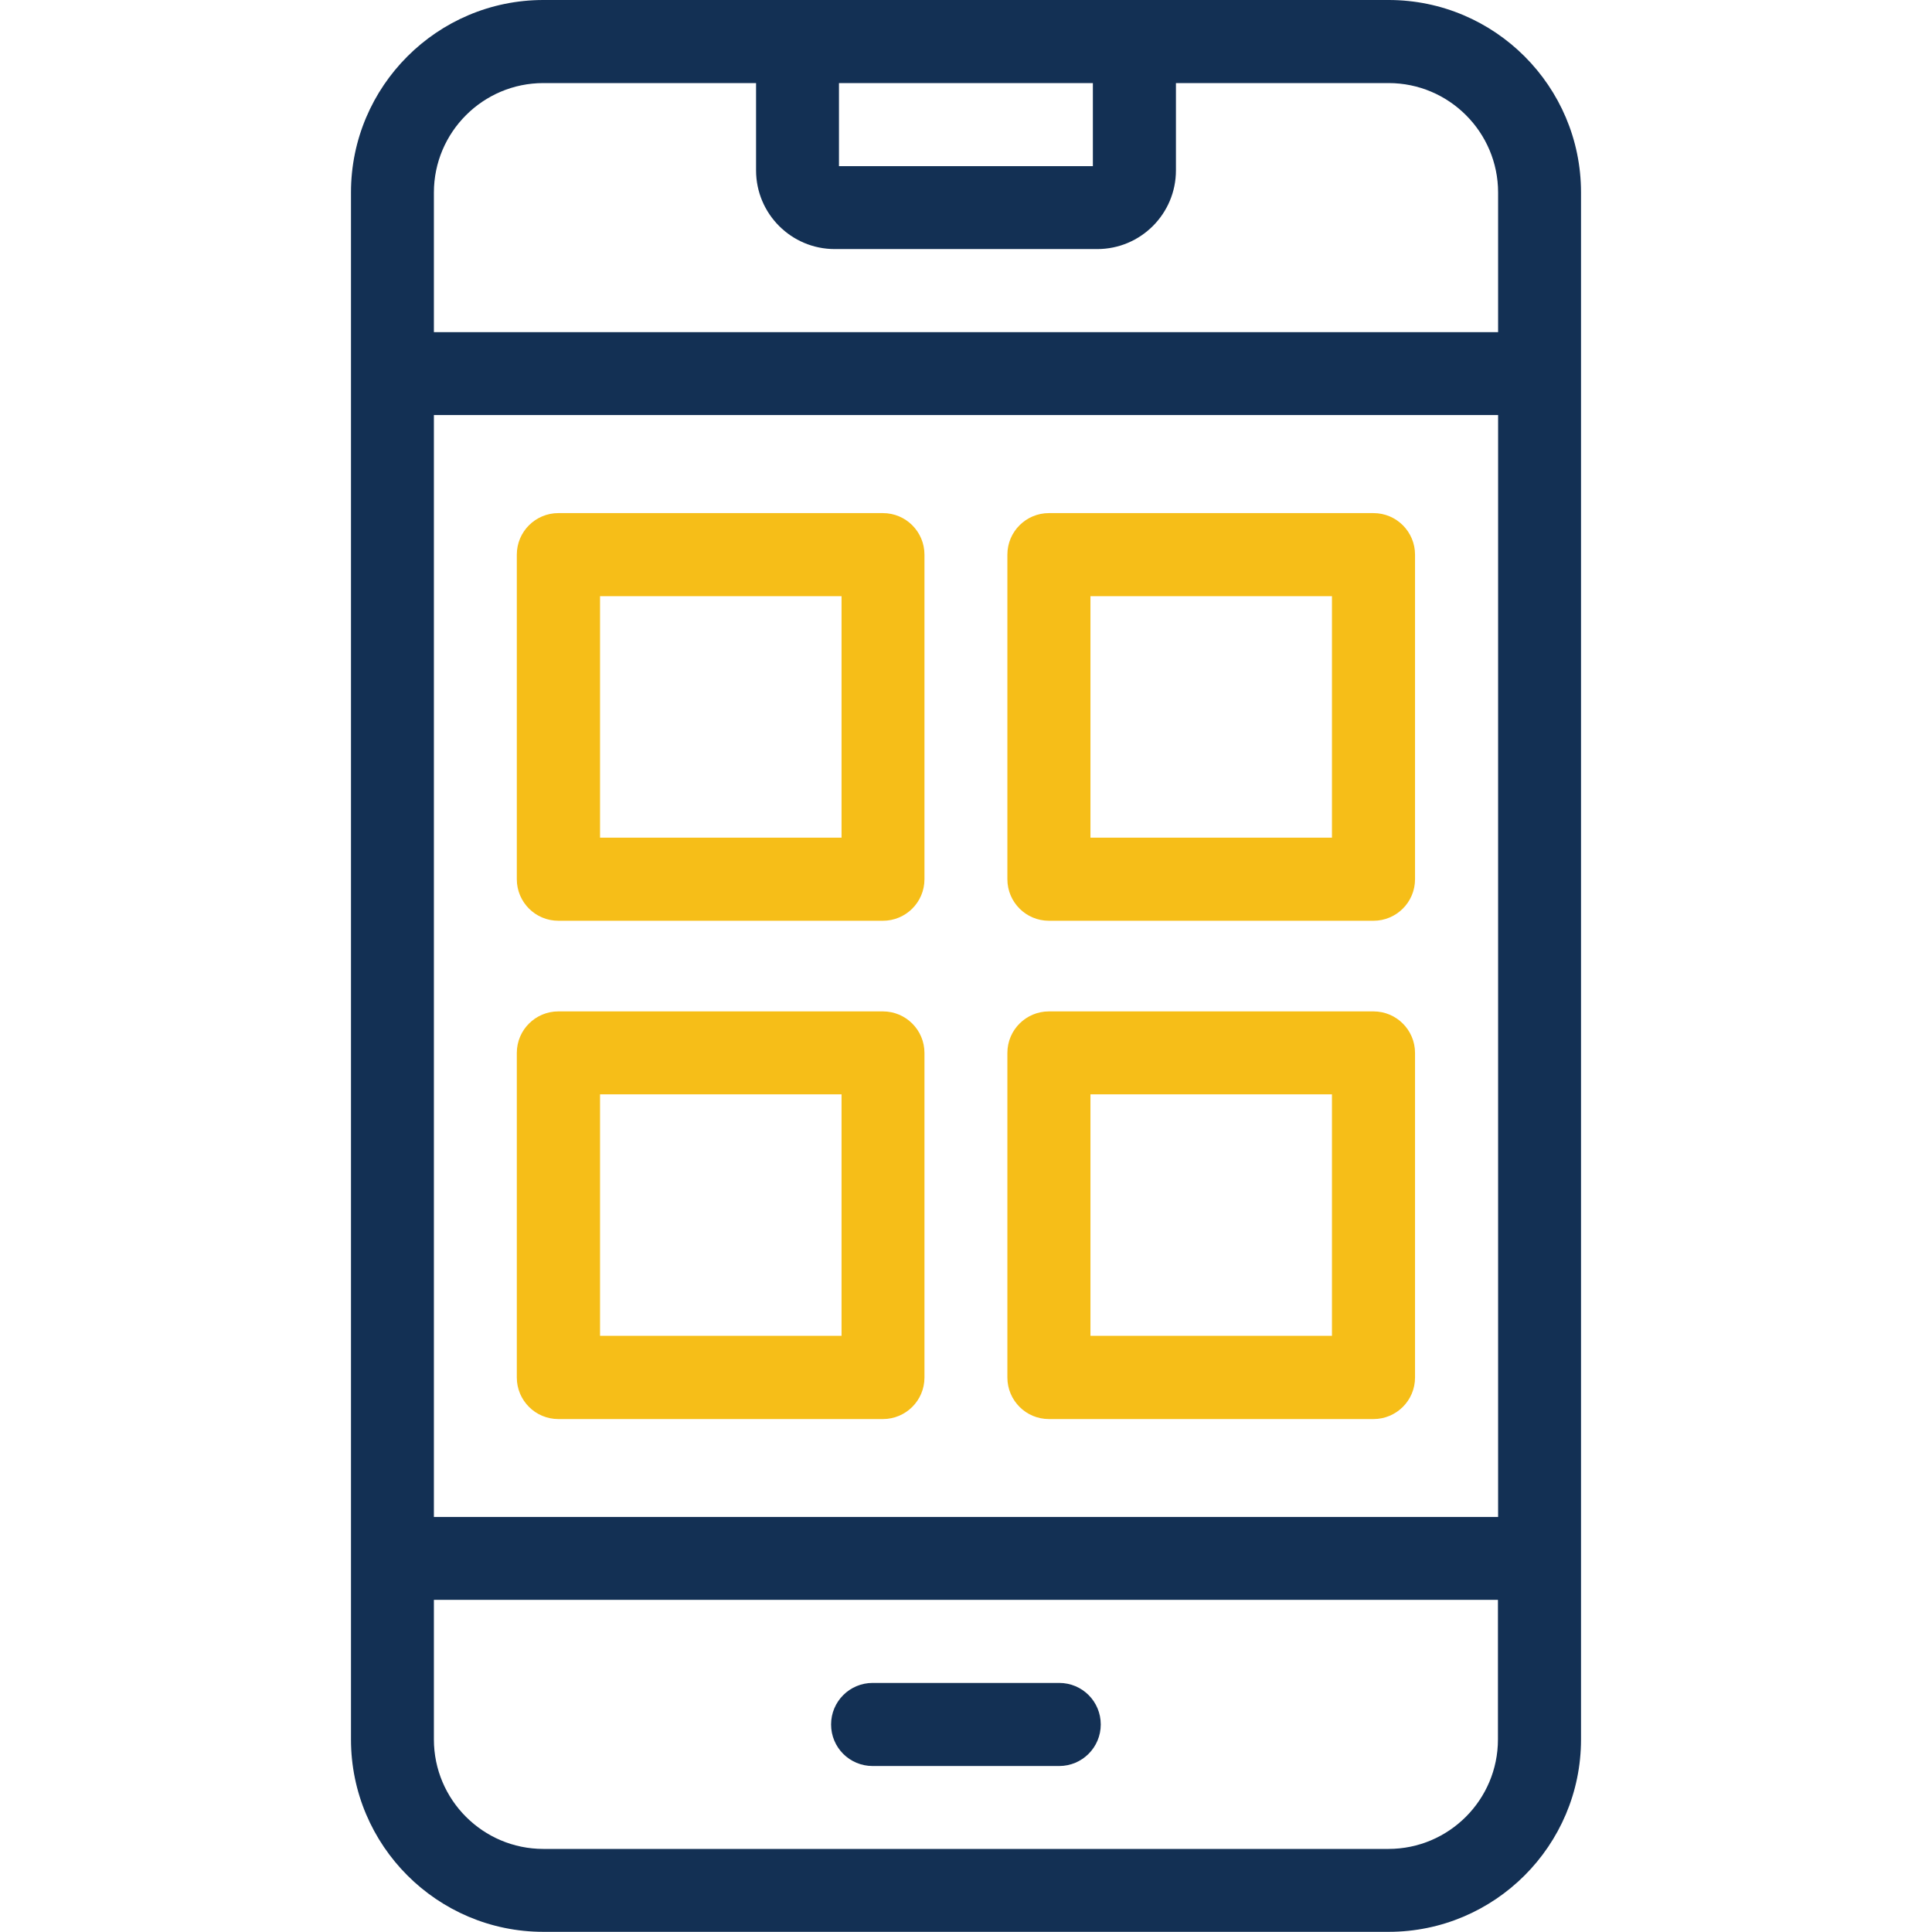 <?xml version="1.0" encoding="UTF-8"?>
<svg id="Layer_1" data-name="Layer 1" xmlns="http://www.w3.org/2000/svg" viewBox="0 0 120 120">
  <defs>
    <style>
      .cls-1 {
        fill: #133054;
      }

      .cls-2 {
        fill: #f6be18;
      }
    </style>
  </defs>
  <g>
    <path class="cls-2" d="M54.84,31.87h-20.16c-1.42,0-2.58,1.15-2.58,2.58v20.16c0,1.42,1.15,2.58,2.58,2.58h20.16c1.42,0,2.58-1.15,2.58-2.58v-20.16c0-1.42-1.15-2.58-2.58-2.58ZM52.27,52.03h-15v-15h15v15Z"/>
    <path class="cls-2" d="M85.31,31.87h-20.16c-1.42,0-2.58,1.15-2.58,2.58v20.16c0,1.42,1.15,2.58,2.58,2.58h20.16c1.42,0,2.58-1.15,2.58-2.58v-20.16c0-1.42-1.15-2.58-2.58-2.58ZM82.73,52.03h-15v-15h15v15Z"/>
    <path class="cls-2" d="M54.84,62.82h-20.16c-1.42,0-2.58,1.15-2.58,2.58v20.16c0,1.42,1.15,2.58,2.58,2.58h20.16c1.42,0,2.58-1.15,2.58-2.58v-20.16c0-1.42-1.15-2.58-2.58-2.58ZM52.27,82.97h-15v-15h15v15Z"/>
    <path class="cls-2" d="M85.31,62.82h-20.16c-1.42,0-2.58,1.15-2.58,2.58v20.16c0,1.42,1.15,2.58,2.58,2.58h20.16c1.42,0,2.58-1.15,2.58-2.58v-20.16c0-1.42-1.15-2.58-2.58-2.58ZM82.73,82.97h-15v-15h15v15Z"/>
  </g>
  <g>
    <path class="cls-1" d="M86.25,0h-52.5c-6.59,0-11.95,5.36-11.95,11.95v96.09c0,6.59,5.36,11.95,11.95,11.95h52.5c6.59,0,11.95-5.36,11.95-11.95V11.95c0-6.59-5.36-11.95-11.95-11.95ZM52.11,5.16h15.77v5.16h-15.77v-5.16ZM33.75,5.16h13.21v5.42c0,2.7,2.19,4.89,4.89,4.89h16.3c2.7,0,4.89-2.19,4.89-4.89v-5.42h13.21c3.75,0,6.8,3.05,6.8,6.8v8.67H26.95v-8.67c0-3.75,3.05-6.8,6.8-6.8h0ZM93.05,25.78v68.44H26.95V25.78h66.09ZM86.25,114.84h-52.5c-3.75,0-6.8-3.05-6.8-6.8v-8.67h66.09v8.67c0,3.75-3.05,6.8-6.8,6.8Z"/>
    <path class="cls-1" d="M65.79,104.53h-11.59c-1.42,0-2.58,1.15-2.58,2.58s1.15,2.58,2.58,2.58h11.59c1.42,0,2.58-1.15,2.58-2.58s-1.15-2.58-2.58-2.58Z"/>
  </g>
</svg>